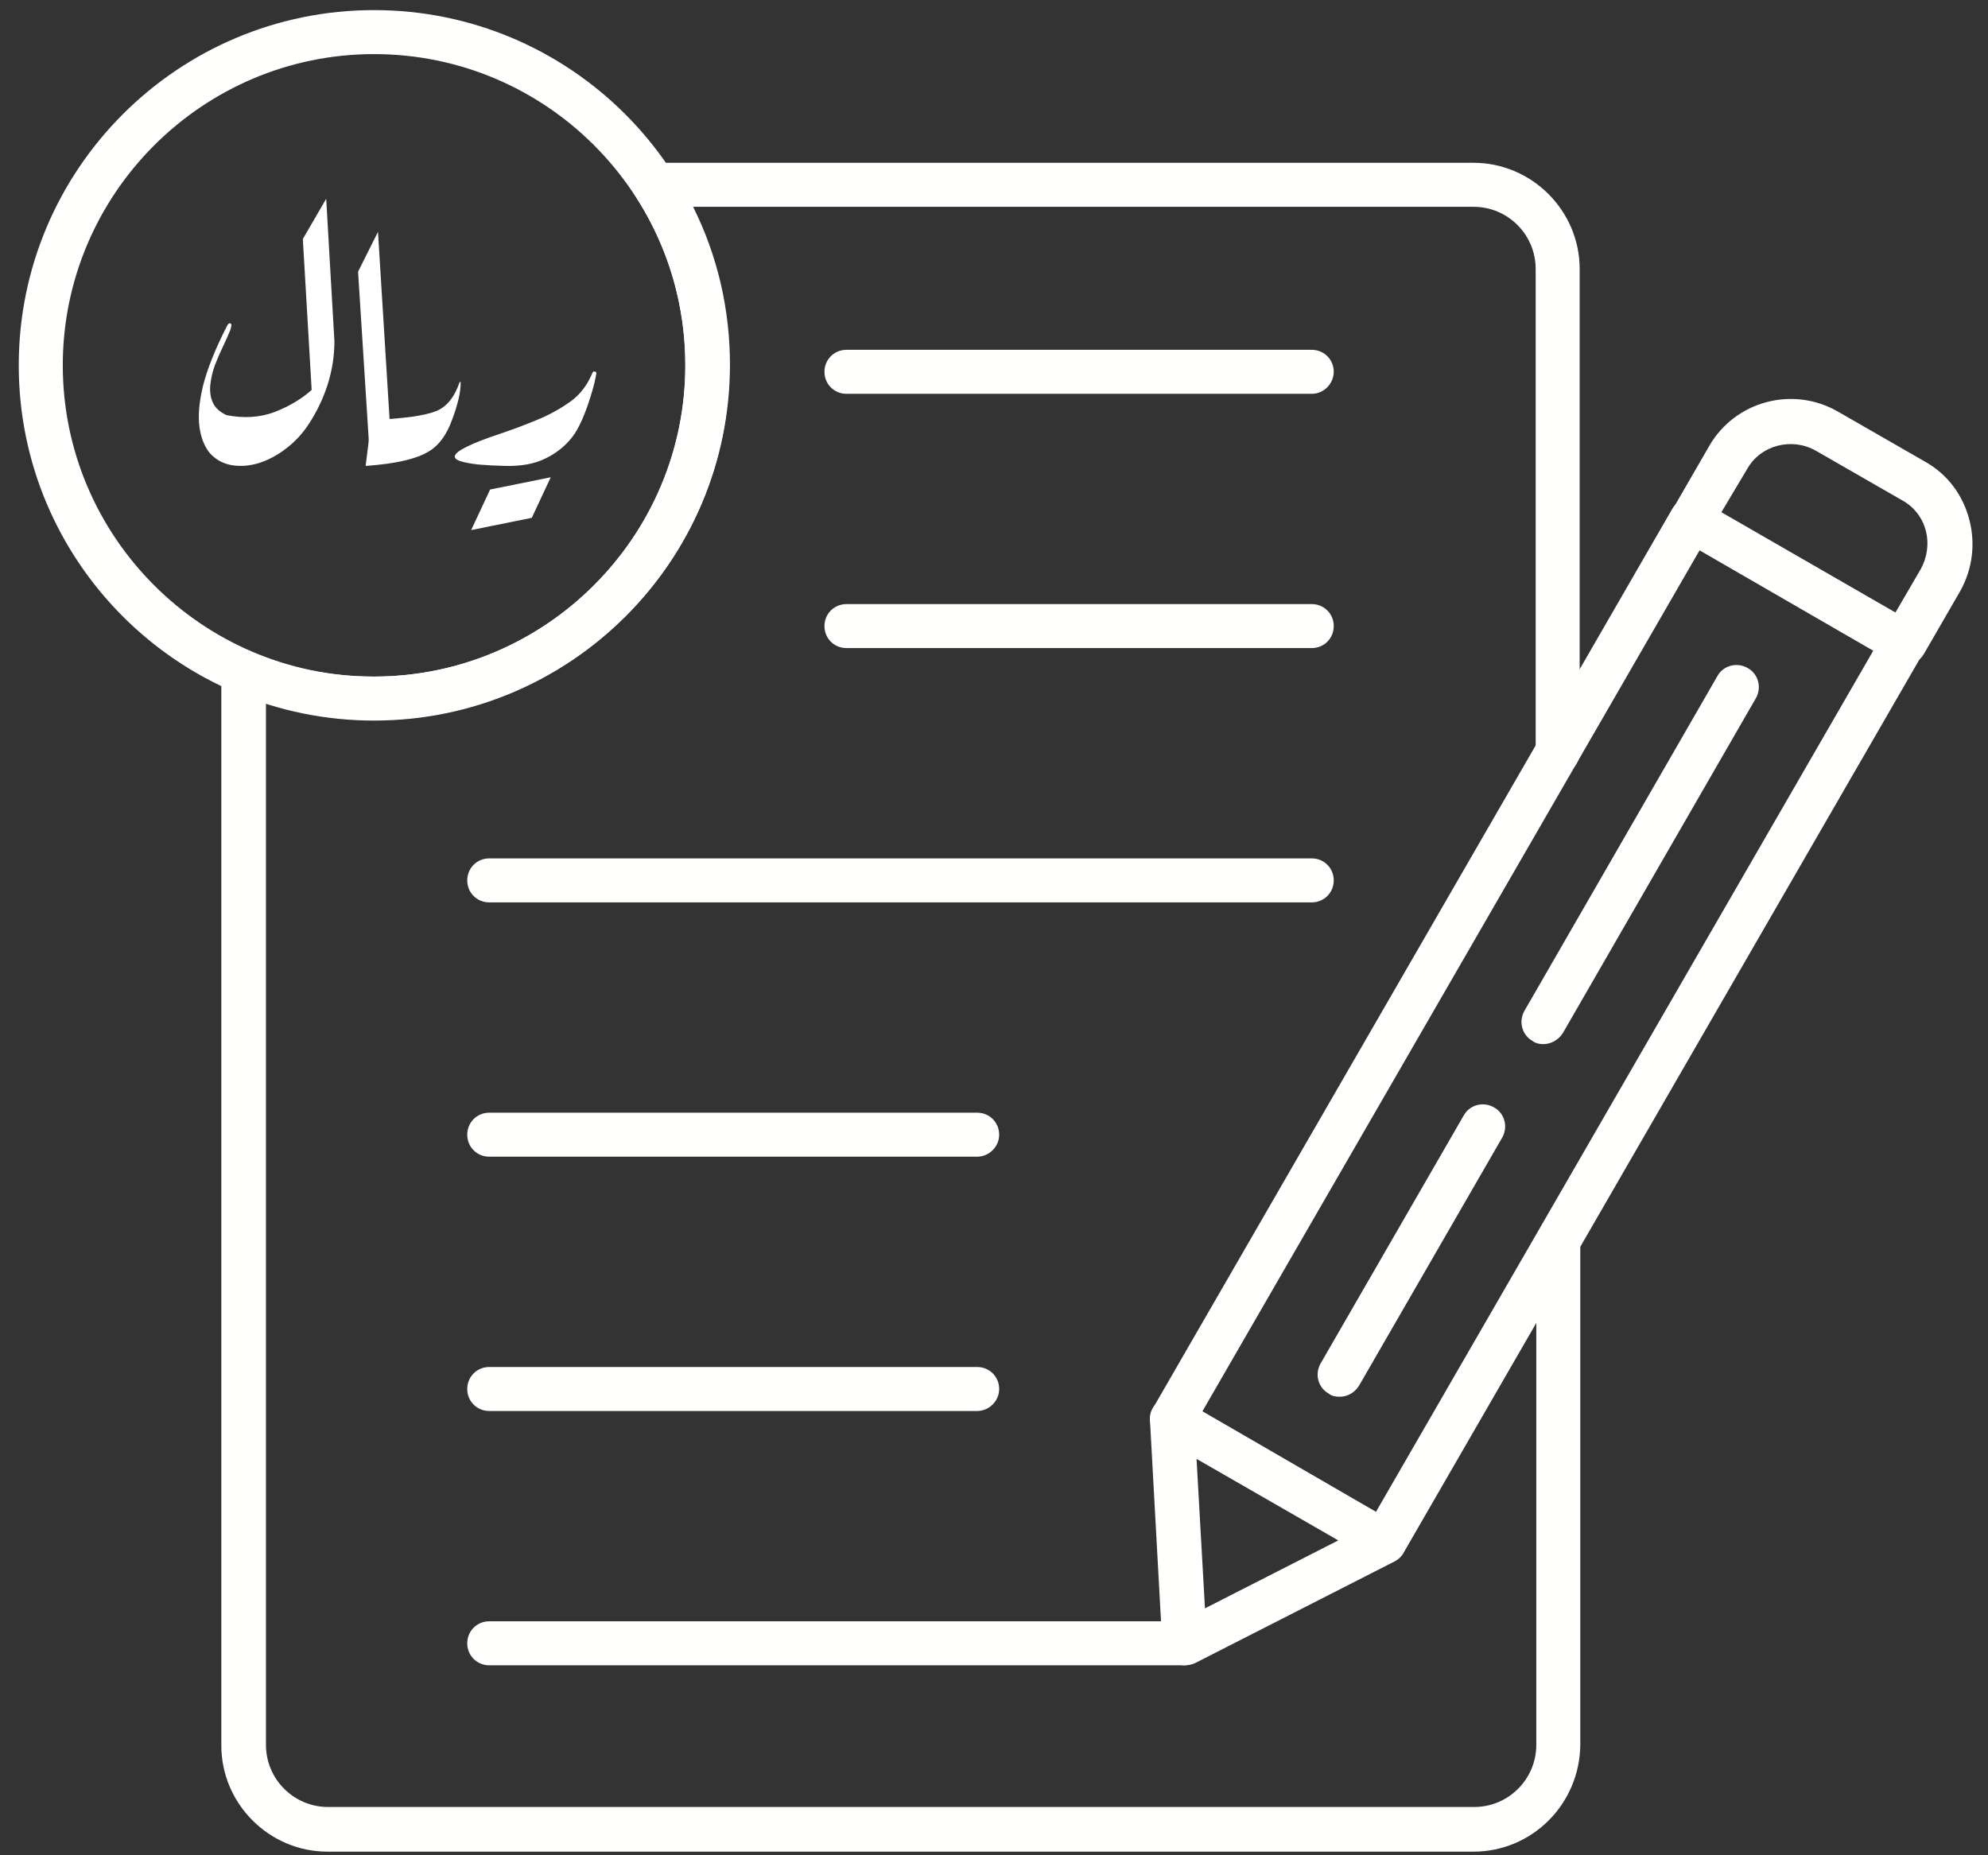 <svg width="60" height="56" viewBox="0 0 60 56" fill="none" xmlns="http://www.w3.org/2000/svg">
<rect x="0" y="0" width="60" height="56" fill="#333333" stroke="none"/>
<path d="M44.473 55.891H9.883C8.125 55.891 6.68 54.445 6.68 52.688V20.285C6.68 20.07 6.797 19.855 6.973 19.738C7.168 19.621 7.402 19.602 7.598 19.68C8.77 20.188 10 20.422 11.289 20.422C16.465 20.422 20.684 16.203 20.684 11.027C20.684 9.211 20.176 7.453 19.199 5.949C19.062 5.734 19.062 5.48 19.18 5.266C19.297 5.051 19.512 4.914 19.766 4.914H44.473C46.23 4.914 47.676 6.359 47.676 8.117V22.707C47.676 23.078 47.383 23.371 47.012 23.371C46.641 23.371 46.348 23.078 46.348 22.707V8.117C46.348 7.082 45.508 6.242 44.473 6.242H20.918C21.66 7.727 22.031 9.348 22.031 11.008C22.031 16.926 17.227 21.73 11.309 21.73C10.176 21.73 9.082 21.555 8.027 21.223V52.668C8.027 53.703 8.867 54.543 9.902 54.543H44.492C45.527 54.543 46.367 53.703 46.367 52.668V37.473C46.367 37.102 46.66 36.809 47.031 36.809C47.402 36.809 47.695 37.102 47.695 37.473V52.668C47.676 54.465 46.23 55.891 44.473 55.891Z" fill="#FFFFFE"/>
<path d="M39.59 11.887H25.547C25.176 11.887 24.883 11.594 24.883 11.223C24.883 10.852 25.176 10.559 25.547 10.559H39.59C39.961 10.559 40.254 10.852 40.254 11.223C40.254 11.574 39.961 11.887 39.59 11.887ZM39.59 19.562H25.547C25.176 19.562 24.883 19.27 24.883 18.898C24.883 18.527 25.176 18.234 25.547 18.234H39.59C39.961 18.234 40.254 18.527 40.254 18.898C40.254 19.27 39.961 19.562 39.59 19.562ZM39.59 27.238H14.766C14.395 27.238 14.102 26.945 14.102 26.574C14.102 26.203 14.395 25.91 14.766 25.91H39.59C39.961 25.91 40.254 26.203 40.254 26.574C40.254 26.945 39.961 27.238 39.59 27.238ZM29.492 34.914H14.766C14.395 34.914 14.102 34.621 14.102 34.25C14.102 33.879 14.395 33.586 14.766 33.586H29.492C29.863 33.586 30.156 33.879 30.156 34.25C30.156 34.621 29.844 34.914 29.492 34.914ZM29.492 42.59H14.766C14.395 42.59 14.102 42.297 14.102 41.926C14.102 41.555 14.395 41.262 14.766 41.262H29.492C29.863 41.262 30.156 41.555 30.156 41.926C30.156 42.297 29.844 42.59 29.492 42.59ZM35.742 50.266H14.766C14.395 50.266 14.102 49.973 14.102 49.602C14.102 49.23 14.395 48.938 14.766 48.938H35.742C36.113 48.938 36.406 49.23 36.406 49.602C36.406 49.973 36.113 50.266 35.742 50.266ZM11.289 21.75C5.371 21.75 0.566 16.945 0.566 11.027C0.566 5.109 5.371 0.305 11.289 0.305C17.207 0.305 22.012 5.109 22.012 11.027C22.031 16.945 17.207 21.75 11.289 21.75ZM11.289 1.633C6.113 1.633 1.895 5.852 1.895 11.027C1.895 16.203 6.113 20.422 11.289 20.422C16.465 20.422 20.684 16.203 20.684 11.027C20.684 5.852 16.484 1.633 11.289 1.633ZM41.777 47.199C41.66 47.199 41.543 47.18 41.445 47.102C41.133 46.926 41.016 46.516 41.211 46.184L56.875 19.055C57.051 18.742 57.461 18.625 57.793 18.82C58.105 18.996 58.223 19.406 58.027 19.738L42.363 46.867C42.246 47.082 42.012 47.199 41.777 47.199ZM35.371 43.508C35.254 43.508 35.137 43.488 35.039 43.41C34.727 43.234 34.609 42.824 34.805 42.492L50.469 15.363C50.645 15.051 51.055 14.934 51.387 15.129C51.699 15.305 51.816 15.715 51.621 16.047L35.957 43.176C35.84 43.391 35.605 43.508 35.371 43.508Z" fill="#FFFFFE"/>
<path d="M35.742 50.266C35.625 50.266 35.508 50.227 35.41 50.168C35.215 50.051 35.098 49.855 35.078 49.621L34.707 42.863C34.687 42.609 34.824 42.395 35.019 42.258C35.234 42.121 35.488 42.121 35.703 42.258L42.109 45.969C42.324 46.086 42.441 46.32 42.441 46.555C42.441 46.809 42.285 47.023 42.07 47.141L36.055 50.207C35.957 50.246 35.84 50.266 35.742 50.266ZM36.113 44.035L36.367 48.547L40.391 46.496L36.113 44.035ZM57.441 20.07C57.324 20.07 57.207 20.031 57.109 19.973L50.723 16.281C50.41 16.105 50.293 15.695 50.488 15.363L51.582 13.469C52.363 12.102 54.121 11.633 55.488 12.434L58.105 13.938C58.769 14.309 59.238 14.934 59.434 15.676C59.629 16.418 59.531 17.18 59.16 17.844L58.066 19.738C57.969 19.895 57.832 20.012 57.656 20.051C57.559 20.07 57.5 20.07 57.441 20.07ZM51.953 15.461L57.207 18.488L57.969 17.18C58.164 16.828 58.223 16.418 58.125 16.027C58.027 15.637 57.773 15.305 57.422 15.109L54.805 13.605C54.082 13.195 53.144 13.43 52.734 14.152L51.953 15.461ZM46.582 31.516C46.465 31.516 46.348 31.496 46.25 31.418C45.937 31.242 45.82 30.832 46.016 30.5L51.836 20.402C52.012 20.09 52.422 19.973 52.754 20.168C53.066 20.344 53.184 20.754 52.988 21.086L47.168 31.184C47.031 31.398 46.797 31.516 46.582 31.516ZM40.43 42.16C40.312 42.16 40.195 42.141 40.098 42.062C39.785 41.887 39.668 41.477 39.863 41.145L44.18 33.664C44.355 33.352 44.766 33.234 45.098 33.43C45.41 33.605 45.527 34.016 45.332 34.348L41.016 41.828C40.879 42.043 40.664 42.16 40.43 42.16Z" fill="#FFFFFE"/>
<path d="M9.14 7.214L9.845 6L10.093 10.299C10.093 10.738 10.026 11.169 9.893 11.595C9.759 12.013 9.575 12.403 9.34 12.767C9.143 13.075 8.908 13.332 8.634 13.538C8.367 13.744 8.091 13.891 7.805 13.98C7.525 14.063 7.259 14.083 7.004 14.042C6.75 14.001 6.534 13.888 6.356 13.703C6.185 13.511 6.073 13.247 6.023 12.911C5.972 12.568 6.007 12.146 6.127 11.646C6.255 11.139 6.493 10.542 6.842 9.857C6.88 9.774 6.919 9.743 6.957 9.764C6.995 9.778 6.992 9.846 6.947 9.97C6.89 10.114 6.817 10.278 6.728 10.463C6.639 10.648 6.556 10.84 6.48 11.039C6.41 11.238 6.366 11.433 6.347 11.625C6.328 11.817 6.353 11.992 6.423 12.15C6.493 12.307 6.629 12.434 6.833 12.53C7.36 12.633 7.843 12.602 8.282 12.438C8.726 12.266 9.101 12.044 9.406 11.769L9.14 7.214Z" fill="white"/>
<path d="M10.807 8.201L11.408 6.998L11.77 12.849L11.179 14.063L10.807 8.201Z" fill="white"/>
<path d="M13.904 11.543C13.904 11.694 13.882 11.865 13.837 12.057C13.793 12.242 13.729 12.445 13.647 12.664C13.482 13.123 13.249 13.442 12.951 13.62C12.576 13.854 11.937 14.001 11.035 14.063L11.207 12.685C11.696 12.657 12.099 12.623 12.417 12.582C12.741 12.534 12.983 12.479 13.142 12.417C13.472 12.294 13.717 11.996 13.876 11.523L13.904 11.543Z" fill="white"/>
<path d="M16.05 15.63L14.22 16L14.792 14.776L16.622 14.406L16.05 15.63Z" fill="white"/>
<path d="M18 11.265C17.962 11.492 17.901 11.732 17.819 11.985C17.743 12.232 17.657 12.465 17.561 12.685C17.466 12.897 17.368 13.069 17.266 13.199C17.05 13.473 16.777 13.689 16.446 13.847C16.122 14.004 15.719 14.076 15.236 14.063C14.937 14.056 14.67 14.042 14.435 14.021C14.2 13.994 14.019 13.96 13.892 13.919C13.765 13.877 13.711 13.823 13.73 13.754C13.755 13.679 13.873 13.59 14.082 13.487C14.298 13.377 14.632 13.247 15.083 13.096C15.471 12.966 15.846 12.825 16.208 12.674C16.577 12.524 16.913 12.338 17.218 12.119C17.504 11.913 17.724 11.629 17.876 11.265C17.889 11.224 17.911 11.207 17.943 11.214C17.975 11.214 17.994 11.231 18 11.265Z" fill="white"/>
</svg>
